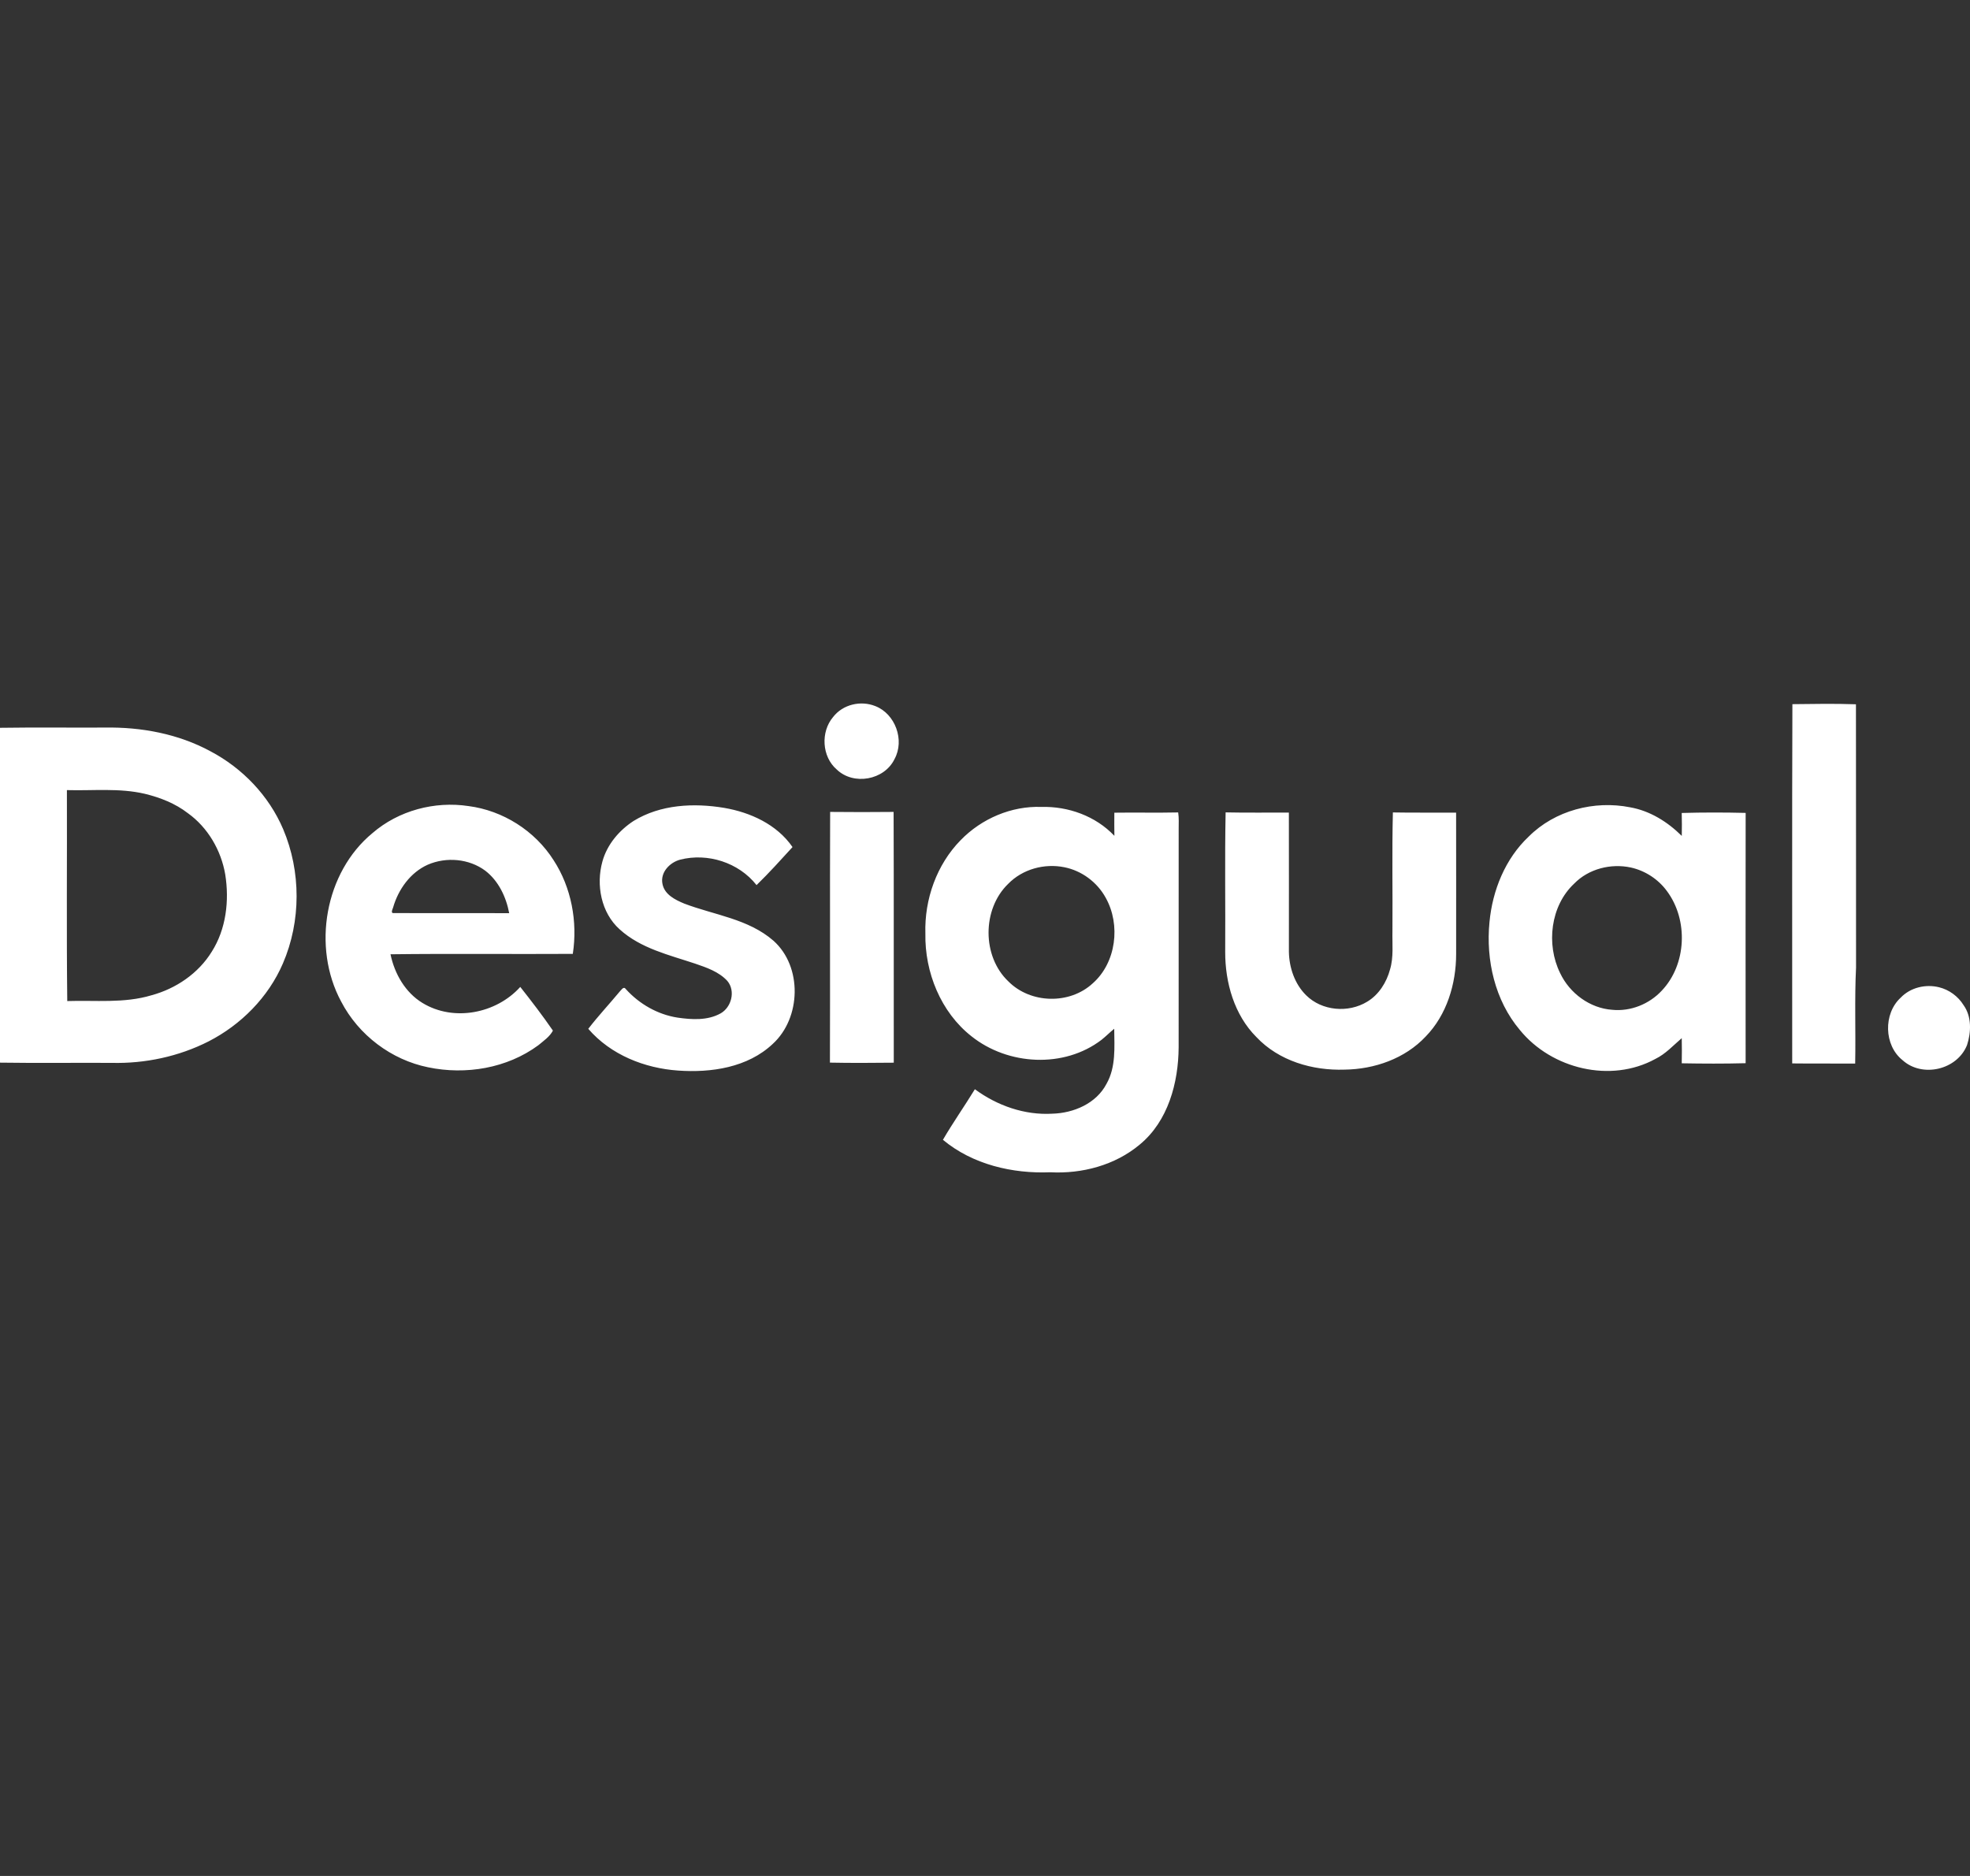 <svg width="84" height="80" viewBox="0 0 84 80" fill="none" xmlns="http://www.w3.org/2000/svg">
<rect x="0" y="0" width="84" height="80" fill="#333333" stroke="none"/>
<path d="M79.137 30.034C78.233 30.002 77.329 30.019 76.427 30.029C76.408 35.135 76.423 40.242 76.419 45.349C77.314 45.36 78.21 45.349 79.104 45.356C79.131 43.991 79.074 42.624 79.141 41.261C79.136 37.519 79.144 33.776 79.137 30.034ZM37.322 30.111C36.702 29.863 35.94 30.036 35.523 30.577C34.985 31.211 35.043 32.27 35.678 32.815C36.392 33.504 37.704 33.272 38.141 32.373C38.586 31.56 38.172 30.44 37.322 30.111ZM8.981 32.042C7.604 31.293 6.023 31.001 4.471 31.027C2.981 31.034 1.49 31.015 0 31.037V45.316C1.586 45.339 3.173 45.318 4.759 45.326C6.182 45.362 7.621 45.057 8.896 44.409C10.275 43.701 11.44 42.532 12.063 41.086C12.84 39.287 12.839 37.161 12.074 35.359C11.464 33.928 10.335 32.757 8.981 32.042ZM6.177 33.852C6.831 34.011 7.473 34.262 8.011 34.678C8.859 35.286 9.426 36.255 9.604 37.289C9.782 38.407 9.643 39.617 9.031 40.582C8.458 41.515 7.499 42.161 6.463 42.442C5.295 42.795 4.066 42.65 2.868 42.69C2.833 39.692 2.862 36.692 2.853 33.694C3.961 33.726 5.086 33.596 6.177 33.852ZM19.979 34.375C18.537 34.157 16.999 34.561 15.882 35.527C13.85 37.202 13.296 40.391 14.546 42.71C15.29 44.144 16.69 45.197 18.252 45.514C19.855 45.849 21.618 45.561 22.956 44.573C23.177 44.387 23.439 44.211 23.576 43.95C23.138 43.313 22.664 42.695 22.184 42.087C21.157 43.228 19.338 43.578 18.017 42.772C17.284 42.329 16.824 41.529 16.651 40.695C19.241 40.662 21.833 40.694 24.424 40.678C24.635 39.307 24.363 37.847 23.606 36.684C22.806 35.423 21.44 34.564 19.979 34.375ZM20.692 37.131C21.256 37.563 21.582 38.25 21.712 38.943C20.078 38.934 18.444 38.947 16.809 38.937C16.636 38.966 16.737 38.781 16.761 38.702C16.984 37.926 17.499 37.206 18.24 36.875C19.027 36.534 19.996 36.614 20.692 37.131ZM69.511 34.428C67.983 34.123 66.299 34.557 65.18 35.679C64.186 36.615 63.638 37.966 63.511 39.322C63.351 40.944 63.746 42.667 64.804 43.921C66.16 45.59 68.688 46.199 70.584 45.158C71.019 44.946 71.347 44.582 71.709 44.272C71.718 44.63 71.715 44.987 71.709 45.344C72.616 45.36 73.526 45.364 74.433 45.34C74.431 41.782 74.429 38.224 74.434 34.666C73.527 34.644 72.616 34.643 71.708 34.669C71.716 34.995 71.718 35.321 71.71 35.647C71.104 35.046 70.355 34.578 69.511 34.428ZM69.54 36.995C70.148 37.13 70.707 37.492 71.078 38.001C71.995 39.23 71.918 41.131 70.856 42.247C70.32 42.823 69.526 43.14 68.747 43.063C67.799 42.998 66.931 42.363 66.523 41.497C65.919 40.271 66.111 38.628 67.122 37.682C67.74 37.047 68.691 36.812 69.54 36.995ZM47.517 35.644C46.715 34.797 45.545 34.38 44.401 34.411C43.127 34.366 41.856 34.907 40.963 35.827C39.944 36.864 39.413 38.35 39.458 39.808C39.426 41.463 40.118 43.166 41.421 44.19C42.977 45.434 45.366 45.569 46.969 44.343C47.156 44.193 47.325 44.023 47.51 43.871C47.517 44.66 47.587 45.505 47.182 46.218C46.742 47.063 45.777 47.467 44.876 47.493C43.693 47.563 42.521 47.152 41.568 46.45C41.125 47.176 40.633 47.872 40.206 48.607C41.475 49.663 43.172 50.057 44.784 49.991C46.132 50.063 47.539 49.695 48.594 48.813C49.805 47.819 50.249 46.178 50.257 44.652C50.259 41.554 50.257 38.457 50.258 35.359C50.258 35.121 50.273 34.882 50.237 34.646C49.33 34.666 48.422 34.644 47.515 34.657C47.512 34.986 47.512 35.315 47.517 35.644ZM45.387 36.984C46.123 37.131 46.784 37.619 47.148 38.287C47.794 39.44 47.594 41.051 46.595 41.933C45.61 42.847 43.94 42.805 42.995 41.85C41.871 40.784 41.874 38.771 42.985 37.695C43.601 37.061 44.535 36.81 45.387 36.984ZM30.881 34.452C29.584 34.236 28.168 34.303 27.016 35.009C26.402 35.41 25.889 36.008 25.688 36.733C25.407 37.734 25.631 38.924 26.42 39.63C27.319 40.448 28.532 40.723 29.647 41.096C30.135 41.264 30.654 41.439 31.015 41.833C31.371 42.258 31.191 42.954 30.726 43.216C30.17 43.525 29.505 43.484 28.897 43.397C28.045 43.266 27.257 42.816 26.678 42.172C26.584 42.042 26.48 42.237 26.413 42.298C25.974 42.827 25.503 43.329 25.084 43.874C26.044 44.986 27.485 45.554 28.914 45.654C30.321 45.753 31.877 45.529 32.95 44.517C34.162 43.411 34.22 41.222 32.98 40.117C31.909 39.183 30.458 39.022 29.18 38.535C28.796 38.376 28.337 38.153 28.248 37.697C28.145 37.199 28.561 36.778 29.001 36.66C30.171 36.361 31.499 36.779 32.259 37.745C32.792 37.227 33.291 36.672 33.793 36.123C33.126 35.156 31.996 34.643 30.881 34.452ZM38.103 34.624C37.202 34.634 36.299 34.633 35.397 34.624C35.383 38.187 35.4 41.751 35.388 45.315C36.295 45.334 37.203 45.327 38.11 45.318C38.104 41.754 38.117 38.189 38.103 34.624ZM62.088 34.654C61.19 34.648 60.29 34.663 59.392 34.646C59.35 36.332 59.386 38.021 59.373 39.708C59.36 40.253 59.43 40.814 59.27 41.344C59.121 41.897 58.79 42.423 58.295 42.718C57.495 43.206 56.369 43.115 55.693 42.443C55.205 41.962 54.968 41.263 54.958 40.582C54.959 38.605 54.961 36.63 54.957 34.653C54.058 34.648 53.159 34.664 52.26 34.644C52.22 36.626 52.255 38.608 52.242 40.59C52.238 41.906 52.63 43.282 53.571 44.224C54.532 45.246 55.972 45.661 57.332 45.614C58.599 45.599 59.904 45.149 60.792 44.201C61.688 43.28 62.089 41.96 62.089 40.684C62.089 38.674 62.092 36.663 62.088 34.654ZM82.679 42.101C82.106 41.96 81.46 42.11 81.043 42.547C80.3 43.231 80.329 44.578 81.124 45.211C81.961 45.971 83.456 45.628 83.875 44.563C84.051 44.018 84.075 43.351 83.727 42.866C83.492 42.486 83.108 42.205 82.679 42.101Z" fill="white"/>
</svg>
